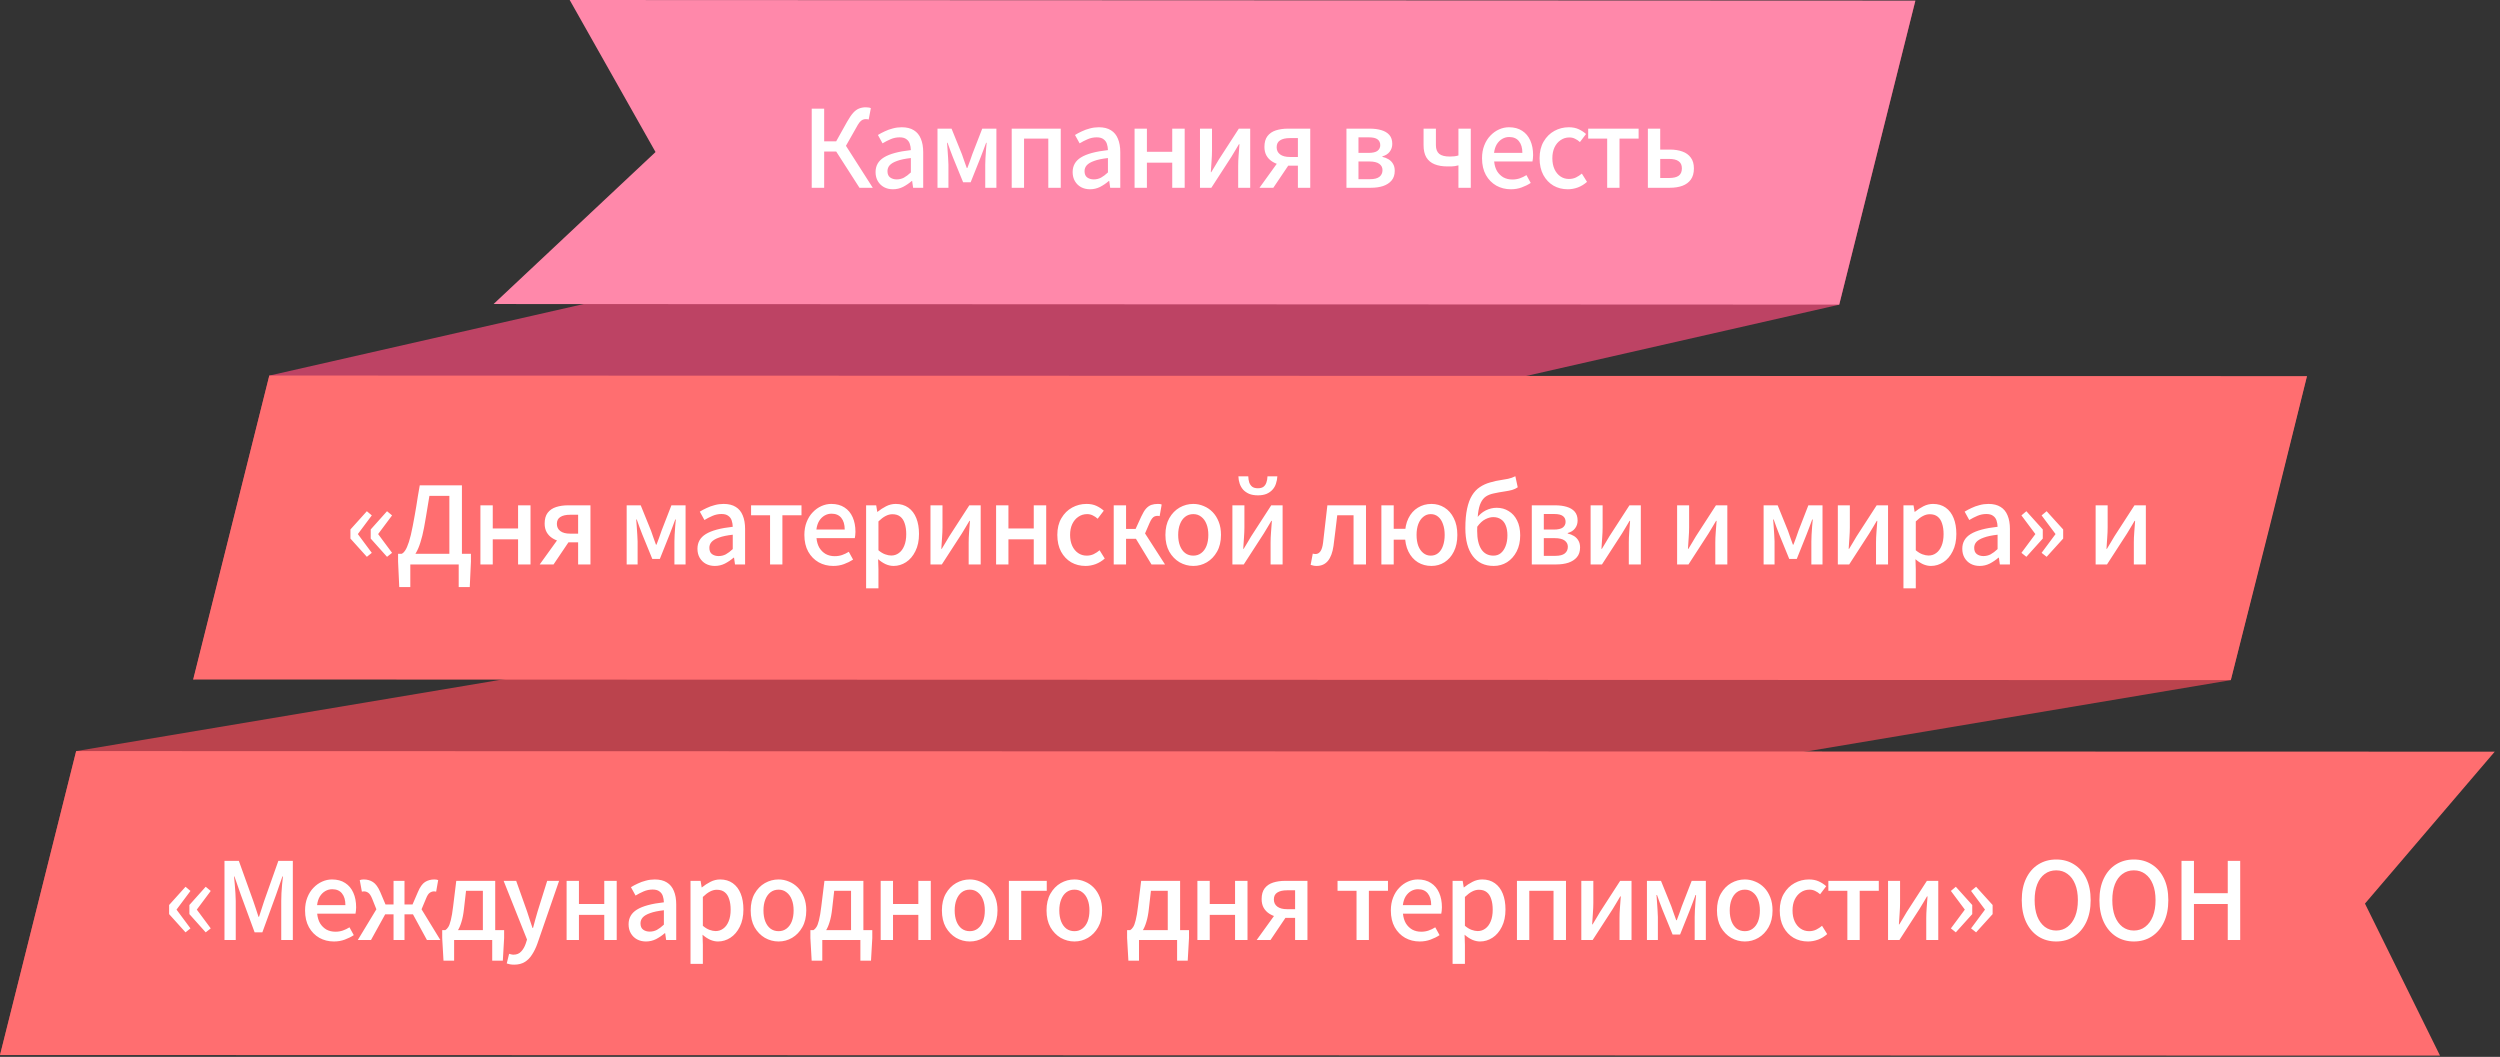 <svg width="466" height="197" viewBox="0 0 466 197" fill="none" xmlns="http://www.w3.org/2000/svg">
<rect x="0" y="0" width="466" height="197" fill="#333333" stroke="none"/>
<path d="M430.002 70.144L14.199 140.003L0.004 196.656L415.813 126.78L430.002 70.144Z" fill="#BB434D"/>
<path d="M357.028 0.145L50.202 70.012L36.046 126.656L342.838 56.791L357.028 0.145Z" fill="#BD4364"/>
<path d="M430.02 70.11L50.2 70L36 126.66L415.82 126.77L423 98.43L430.02 70.11Z" fill="#FF6E70"/>
<path d="M68.382 103.791L65.322 100.391V98.691L68.382 95.291L69.302 96.071L66.702 99.551L69.302 103.051L68.382 103.791ZM72.142 103.791L69.102 100.391V98.691L72.142 95.291L73.082 96.071L70.482 99.551L73.082 103.051L72.142 103.791ZM76.482 105.211V109.431H74.422L74.202 104.671V103.231H87.782V104.671L87.562 109.431H85.502V105.211H76.482ZM83.762 104.411V92.431H80.042C79.909 93.191 79.795 93.878 79.702 94.491C79.609 95.104 79.509 95.711 79.402 96.311C79.309 96.911 79.189 97.591 79.042 98.351C78.842 99.418 78.615 100.338 78.362 101.111C78.122 101.884 77.849 102.531 77.542 103.051C77.249 103.558 76.922 103.938 76.562 104.191C76.215 104.444 75.829 104.598 75.402 104.651L74.862 103.231C75.075 103.151 75.295 102.944 75.522 102.611C75.749 102.278 75.982 101.744 76.222 101.011C76.462 100.278 76.702 99.278 76.942 98.011C77.075 97.304 77.195 96.658 77.302 96.071C77.409 95.484 77.509 94.904 77.602 94.331C77.695 93.758 77.789 93.164 77.882 92.551C77.989 91.924 78.109 91.231 78.242 90.471H86.102V104.411H83.762ZM89.549 105.211V94.191H91.849V98.511H96.569V94.191H98.889V105.211H96.569V100.531H91.849V105.211H89.549ZM107.762 105.211V101.091H105.982C105.435 101.091 104.895 101.031 104.362 100.911C103.829 100.778 103.349 100.571 102.922 100.291C102.495 100.011 102.155 99.651 101.902 99.211C101.649 98.758 101.522 98.218 101.522 97.591C101.522 96.751 101.709 96.084 102.082 95.591C102.469 95.084 102.995 94.724 103.662 94.511C104.329 94.298 105.075 94.191 105.902 94.191H110.062V105.211H107.762ZM106.262 99.471H107.762V95.951H106.262C105.475 95.951 104.869 96.091 104.442 96.371C104.015 96.638 103.802 97.064 103.802 97.651C103.802 98.224 104.015 98.671 104.442 98.991C104.869 99.311 105.475 99.471 106.262 99.471ZM100.602 105.211L104.422 99.911L106.322 100.551L103.182 105.211H100.602ZM116.811 105.211V94.191H119.431L121.351 98.931C121.511 99.384 121.665 99.824 121.811 100.251C121.971 100.678 122.125 101.104 122.271 101.531H122.371C122.531 101.104 122.691 100.678 122.851 100.251C123.011 99.824 123.165 99.384 123.311 98.931L125.151 94.191H127.791V105.211H125.711V100.931C125.711 100.584 125.725 100.164 125.751 99.671C125.791 99.178 125.825 98.678 125.851 98.171C125.891 97.664 125.931 97.218 125.971 96.831H125.871C125.711 97.284 125.538 97.751 125.351 98.231C125.165 98.711 124.991 99.164 124.831 99.591L122.991 104.191H121.591L119.711 99.591C119.551 99.164 119.378 98.711 119.191 98.231C119.005 97.738 118.838 97.271 118.691 96.831H118.591C118.631 97.218 118.665 97.664 118.691 98.171C118.731 98.678 118.765 99.178 118.791 99.671C118.831 100.164 118.851 100.584 118.851 100.931V105.211H116.811ZM133.245 105.491C132.618 105.491 132.058 105.358 131.565 105.091C131.085 104.824 130.705 104.451 130.425 103.971C130.145 103.491 130.005 102.931 130.005 102.291C130.005 101.104 130.525 100.191 131.565 99.551C132.618 98.898 134.292 98.444 136.585 98.191C136.572 97.764 136.505 97.371 136.385 97.011C136.265 96.651 136.052 96.364 135.745 96.151C135.452 95.924 135.032 95.811 134.485 95.811C133.912 95.811 133.358 95.924 132.825 96.151C132.292 96.378 131.785 96.638 131.305 96.931L130.445 95.371C130.832 95.131 131.258 94.904 131.725 94.691C132.192 94.464 132.692 94.284 133.225 94.151C133.758 94.004 134.312 93.931 134.885 93.931C135.805 93.931 136.558 94.118 137.145 94.491C137.732 94.851 138.165 95.378 138.445 96.071C138.738 96.764 138.885 97.604 138.885 98.591V105.211H137.005L136.825 103.951H136.745C136.252 104.378 135.712 104.744 135.125 105.051C134.538 105.344 133.912 105.491 133.245 105.491ZM133.945 103.651C134.425 103.651 134.872 103.544 135.285 103.331C135.698 103.104 136.132 102.778 136.585 102.351V99.671C135.505 99.791 134.645 99.971 134.005 100.211C133.365 100.438 132.905 100.711 132.625 101.031C132.358 101.338 132.225 101.698 132.225 102.111C132.225 102.658 132.392 103.051 132.725 103.291C133.058 103.531 133.465 103.651 133.945 103.651ZM143.539 105.211V96.051H139.999V94.191H149.399V96.051H145.839V105.211H143.539ZM155.315 105.491C154.315 105.491 153.408 105.264 152.595 104.811C151.781 104.344 151.135 103.684 150.655 102.831C150.175 101.964 149.935 100.924 149.935 99.711C149.935 98.818 150.075 98.018 150.355 97.311C150.635 96.591 151.015 95.984 151.495 95.491C151.975 94.984 152.515 94.598 153.115 94.331C153.715 94.064 154.328 93.931 154.955 93.931C155.928 93.931 156.748 94.151 157.415 94.591C158.081 95.018 158.588 95.624 158.935 96.411C159.281 97.184 159.455 98.091 159.455 99.131C159.455 99.358 159.441 99.578 159.415 99.791C159.401 99.991 159.375 100.164 159.335 100.311H152.195C152.261 101.004 152.441 101.604 152.735 102.111C153.041 102.604 153.435 102.991 153.915 103.271C154.408 103.538 154.968 103.671 155.595 103.671C156.088 103.671 156.548 103.598 156.975 103.451C157.401 103.304 157.815 103.104 158.215 102.851L159.015 104.311C158.508 104.644 157.941 104.924 157.315 105.151C156.701 105.378 156.035 105.491 155.315 105.491ZM152.175 98.711H157.455C157.455 97.778 157.241 97.051 156.815 96.531C156.401 96.011 155.795 95.751 154.995 95.751C154.541 95.751 154.115 95.864 153.715 96.091C153.315 96.318 152.975 96.651 152.695 97.091C152.428 97.531 152.255 98.071 152.175 98.711ZM161.443 109.671V94.191H163.323L163.523 95.411H163.563C164.056 95.011 164.589 94.664 165.163 94.371C165.736 94.078 166.336 93.931 166.963 93.931C167.883 93.931 168.669 94.164 169.323 94.631C169.976 95.098 170.469 95.751 170.803 96.591C171.136 97.418 171.303 98.398 171.303 99.531C171.303 100.784 171.076 101.858 170.623 102.751C170.183 103.644 169.603 104.324 168.883 104.791C168.163 105.258 167.389 105.491 166.563 105.491C166.083 105.491 165.596 105.384 165.103 105.171C164.609 104.944 164.136 104.631 163.683 104.231L163.743 106.111V109.671H161.443ZM166.123 103.551C166.656 103.551 167.129 103.398 167.543 103.091C167.969 102.784 168.303 102.338 168.543 101.751C168.796 101.151 168.923 100.424 168.923 99.571C168.923 98.798 168.829 98.138 168.643 97.591C168.469 97.031 168.196 96.604 167.823 96.311C167.449 96.004 166.956 95.851 166.343 95.851C165.916 95.851 165.489 95.964 165.063 96.191C164.649 96.404 164.209 96.738 163.743 97.191V102.571C164.169 102.931 164.589 103.184 165.003 103.331C165.416 103.478 165.789 103.551 166.123 103.551ZM173.44 105.211V94.191H175.68V98.311C175.68 98.871 175.654 99.504 175.6 100.211C175.56 100.918 175.514 101.618 175.46 102.311H175.54C175.74 101.978 175.974 101.591 176.24 101.151C176.507 100.698 176.74 100.304 176.94 99.971L180.68 94.191H182.8V105.211H180.56V101.111C180.56 100.538 180.587 99.904 180.64 99.211C180.694 98.504 180.747 97.798 180.8 97.091H180.7C180.5 97.424 180.267 97.818 180 98.271C179.734 98.724 179.5 99.111 179.3 99.431L175.56 105.211H173.44ZM185.672 105.211V94.191H187.972V98.511H192.692V94.191H195.012V105.211H192.692V100.531H187.972V105.211H185.672ZM202.345 105.491C201.345 105.491 200.452 105.264 199.665 104.811C198.879 104.344 198.252 103.684 197.785 102.831C197.319 101.964 197.085 100.924 197.085 99.711C197.085 98.484 197.339 97.444 197.845 96.591C198.352 95.724 199.019 95.064 199.845 94.611C200.672 94.158 201.565 93.931 202.525 93.931C203.232 93.931 203.845 94.051 204.365 94.291C204.885 94.531 205.345 94.831 205.745 95.191L204.605 96.691C204.312 96.424 204.005 96.218 203.685 96.071C203.365 95.911 203.019 95.831 202.645 95.831C202.032 95.831 201.485 95.998 201.005 96.331C200.525 96.651 200.145 97.104 199.865 97.691C199.599 98.264 199.465 98.938 199.465 99.711C199.465 100.484 199.599 101.164 199.865 101.751C200.132 102.324 200.499 102.771 200.965 103.091C201.432 103.411 201.965 103.571 202.565 103.571C203.032 103.571 203.465 103.478 203.865 103.291C204.265 103.091 204.632 102.851 204.965 102.571L205.925 104.111C205.419 104.564 204.852 104.911 204.225 105.151C203.599 105.378 202.972 105.491 202.345 105.491ZM207.597 105.211V94.191H209.897V98.591H211.677L212.737 96.271C213.044 95.604 213.344 95.111 213.637 94.791C213.944 94.458 214.271 94.231 214.617 94.111C214.977 93.991 215.377 93.931 215.817 93.931C215.951 93.931 216.077 93.938 216.197 93.951C216.331 93.964 216.444 93.998 216.537 94.051L216.157 96.211C216.104 96.184 216.044 96.171 215.977 96.171C215.924 96.158 215.857 96.151 215.777 96.151C215.591 96.151 215.411 96.184 215.237 96.251C215.077 96.304 214.917 96.431 214.757 96.631C214.597 96.818 214.431 97.118 214.257 97.531L213.437 99.431L217.157 105.211H214.637L211.737 100.431H209.897V105.211H207.597ZM222.433 105.491C221.526 105.491 220.673 105.264 219.873 104.811C219.086 104.344 218.446 103.684 217.953 102.831C217.473 101.964 217.233 100.924 217.233 99.711C217.233 98.484 217.473 97.444 217.953 96.591C218.446 95.724 219.086 95.064 219.873 94.611C220.673 94.158 221.526 93.931 222.433 93.931C223.1 93.931 223.746 94.064 224.373 94.331C225 94.584 225.553 94.958 226.033 95.451C226.513 95.944 226.893 96.551 227.173 97.271C227.453 97.978 227.593 98.791 227.593 99.711C227.593 100.924 227.346 101.964 226.853 102.831C226.373 103.684 225.74 104.344 224.953 104.811C224.18 105.264 223.34 105.491 222.433 105.491ZM222.433 103.571C223.006 103.571 223.5 103.411 223.913 103.091C224.34 102.771 224.666 102.324 224.893 101.751C225.12 101.164 225.233 100.484 225.233 99.711C225.233 98.938 225.12 98.264 224.893 97.691C224.666 97.104 224.34 96.651 223.913 96.331C223.5 95.998 223.006 95.831 222.433 95.831C221.846 95.831 221.34 95.998 220.913 96.331C220.5 96.651 220.18 97.104 219.953 97.691C219.726 98.264 219.613 98.938 219.613 99.711C219.613 100.484 219.726 101.164 219.953 101.751C220.18 102.324 220.5 102.771 220.913 103.091C221.34 103.411 221.846 103.571 222.433 103.571ZM229.718 105.211V94.191H231.958V98.311C231.958 98.871 231.931 99.504 231.878 100.211C231.838 100.918 231.791 101.618 231.738 102.311H231.818C232.018 101.978 232.251 101.591 232.518 101.151C232.784 100.698 233.018 100.304 233.218 99.971L236.958 94.191H239.078V105.211H236.838V101.111C236.838 100.538 236.864 99.904 236.918 99.211C236.971 98.504 237.024 97.798 237.078 97.091H236.978C236.778 97.424 236.544 97.818 236.278 98.271C236.011 98.724 235.778 99.111 235.578 99.431L231.838 105.211H229.718ZM234.478 92.331C233.838 92.331 233.291 92.238 232.838 92.051C232.384 91.851 232.011 91.591 231.718 91.271C231.438 90.951 231.224 90.578 231.078 90.151C230.931 89.724 230.851 89.271 230.838 88.791H232.678C232.691 89.218 232.751 89.598 232.858 89.931C232.978 90.264 233.164 90.531 233.418 90.731C233.671 90.918 234.024 91.011 234.478 91.011C234.918 91.011 235.264 90.918 235.518 90.731C235.771 90.531 235.951 90.264 236.058 89.931C236.178 89.598 236.244 89.218 236.258 88.791H238.098C238.071 89.271 237.984 89.724 237.838 90.151C237.704 90.578 237.491 90.951 237.198 91.271C236.918 91.591 236.551 91.851 236.098 92.051C235.644 92.238 235.104 92.331 234.478 92.331ZM245.402 105.491C245.189 105.491 244.995 105.471 244.822 105.431C244.649 105.391 244.475 105.344 244.302 105.291L244.702 103.191C244.782 103.204 244.862 103.224 244.942 103.251C245.035 103.264 245.129 103.271 245.222 103.271C245.582 103.271 245.882 103.104 246.122 102.771C246.362 102.438 246.529 101.898 246.622 101.151C246.769 99.991 246.902 98.831 247.022 97.671C247.155 96.511 247.289 95.351 247.422 94.191H254.622V105.211H252.302V96.051H249.262C249.142 96.998 249.029 97.951 248.922 98.911C248.815 99.858 248.695 100.811 248.562 101.771C248.389 102.984 248.042 103.911 247.522 104.551C247.002 105.178 246.295 105.491 245.402 105.491ZM257.488 105.211V94.191H259.788V98.571H262.368V100.591H259.788V105.211H257.488ZM266.828 105.491C265.881 105.491 265.035 105.264 264.288 104.811C263.541 104.344 262.955 103.678 262.528 102.811C262.101 101.944 261.888 100.911 261.888 99.711C261.888 98.498 262.101 97.464 262.528 96.611C262.955 95.744 263.541 95.084 264.288 94.631C265.035 94.164 265.881 93.931 266.828 93.931C267.721 93.931 268.528 94.158 269.248 94.611C269.981 95.064 270.561 95.724 270.988 96.591C271.428 97.444 271.648 98.484 271.648 99.711C271.648 100.924 271.428 101.964 270.988 102.831C270.561 103.684 269.981 104.344 269.248 104.811C268.528 105.264 267.721 105.491 266.828 105.491ZM266.688 103.571C267.235 103.571 267.701 103.411 268.088 103.091C268.475 102.771 268.768 102.324 268.968 101.751C269.181 101.164 269.288 100.484 269.288 99.711C269.288 98.938 269.181 98.264 268.968 97.691C268.768 97.104 268.475 96.651 268.088 96.331C267.701 95.998 267.235 95.831 266.688 95.831C266.168 95.831 265.708 95.998 265.308 96.331C264.908 96.651 264.595 97.104 264.368 97.691C264.155 98.264 264.048 98.938 264.048 99.711C264.048 100.484 264.155 101.164 264.368 101.751C264.595 102.324 264.908 102.771 265.308 103.091C265.708 103.411 266.168 103.571 266.688 103.571ZM278.423 105.491C276.743 105.491 275.443 104.878 274.523 103.651C273.603 102.424 273.143 100.698 273.143 98.471C273.143 97.031 273.25 95.818 273.463 94.831C273.676 93.831 273.983 93.004 274.383 92.351C274.783 91.698 275.263 91.184 275.823 90.811C276.396 90.424 277.036 90.131 277.743 89.931C278.45 89.718 279.223 89.551 280.063 89.431C280.49 89.364 280.836 89.304 281.103 89.251C281.37 89.184 281.603 89.118 281.803 89.051C282.016 88.971 282.236 88.878 282.463 88.771L282.903 90.831C282.61 91.044 282.256 91.211 281.843 91.331C281.443 91.438 281.01 91.524 280.543 91.591C279.73 91.711 279.03 91.838 278.443 91.971C277.856 92.091 277.363 92.284 276.963 92.551C276.576 92.818 276.263 93.204 276.023 93.711C275.783 94.204 275.61 94.878 275.503 95.731C275.396 96.584 275.343 97.664 275.343 98.971C275.343 100.451 275.603 101.591 276.123 102.391C276.643 103.178 277.396 103.571 278.383 103.571C278.916 103.571 279.37 103.418 279.743 103.111C280.13 102.791 280.43 102.351 280.643 101.791C280.87 101.218 280.983 100.551 280.983 99.791C280.983 99.058 280.876 98.438 280.663 97.931C280.463 97.424 280.163 97.044 279.763 96.791C279.376 96.524 278.903 96.391 278.343 96.391C277.876 96.391 277.383 96.524 276.863 96.791C276.343 97.044 275.83 97.524 275.323 98.231L275.243 96.611C275.71 95.971 276.27 95.484 276.923 95.151C277.59 94.818 278.276 94.651 278.983 94.651C279.823 94.651 280.57 94.858 281.223 95.271C281.89 95.671 282.41 96.251 282.783 97.011C283.17 97.771 283.363 98.698 283.363 99.791C283.363 100.938 283.143 101.938 282.703 102.791C282.263 103.644 281.67 104.311 280.923 104.791C280.176 105.258 279.343 105.491 278.423 105.491ZM285.526 105.211V94.191H289.886C290.686 94.191 291.4 94.284 292.026 94.471C292.666 94.658 293.166 94.958 293.526 95.371C293.886 95.784 294.066 96.338 294.066 97.031C294.066 97.591 293.906 98.078 293.586 98.491C293.28 98.904 292.826 99.191 292.226 99.351V99.451C292.653 99.544 293.04 99.698 293.386 99.911C293.733 100.124 294.006 100.404 294.206 100.751C294.42 101.098 294.526 101.531 294.526 102.051C294.526 102.798 294.326 103.404 293.926 103.871C293.54 104.324 293.013 104.664 292.346 104.891C291.693 105.104 290.946 105.211 290.106 105.211H285.526ZM287.766 98.711H289.606C290.406 98.711 290.973 98.584 291.306 98.331C291.653 98.064 291.826 97.711 291.826 97.271C291.826 96.804 291.66 96.444 291.326 96.191C290.993 95.938 290.453 95.811 289.706 95.811H287.766V98.711ZM287.766 103.611H289.906C290.706 103.611 291.293 103.464 291.666 103.171C292.053 102.864 292.246 102.444 292.246 101.911C292.246 101.431 292.046 101.044 291.646 100.751C291.246 100.458 290.633 100.311 289.806 100.311H287.766V103.611ZM296.489 105.211V94.191H298.729V98.311C298.729 98.871 298.702 99.504 298.649 100.211C298.609 100.918 298.562 101.618 298.509 102.311H298.589C298.789 101.978 299.022 101.591 299.289 101.151C299.555 100.698 299.789 100.304 299.989 99.971L303.729 94.191H305.849V105.211H303.609V101.111C303.609 100.538 303.635 99.904 303.689 99.211C303.742 98.504 303.795 97.798 303.849 97.091H303.749C303.549 97.424 303.315 97.818 303.049 98.271C302.782 98.724 302.549 99.111 302.349 99.431L298.609 105.211H296.489ZM312.613 105.211V94.191H314.853V98.311C314.853 98.871 314.826 99.504 314.773 100.211C314.733 100.918 314.686 101.618 314.633 102.311H314.713C314.913 101.978 315.146 101.591 315.413 101.151C315.68 100.698 315.913 100.304 316.113 99.971L319.853 94.191H321.973V105.211H319.733V101.111C319.733 100.538 319.76 99.904 319.813 99.211C319.866 98.504 319.92 97.798 319.973 97.091H319.873C319.673 97.424 319.44 97.818 319.173 98.271C318.906 98.724 318.673 99.111 318.473 99.431L314.733 105.211H312.613ZM328.737 105.211V94.191H331.357L333.277 98.931C333.437 99.384 333.591 99.824 333.737 100.251C333.897 100.678 334.051 101.104 334.197 101.531H334.297C334.457 101.104 334.617 100.678 334.777 100.251C334.937 99.824 335.091 99.384 335.237 98.931L337.077 94.191H339.717V105.211H337.637V100.931C337.637 100.584 337.651 100.164 337.677 99.671C337.717 99.178 337.751 98.678 337.777 98.171C337.817 97.664 337.857 97.218 337.897 96.831H337.797C337.637 97.284 337.464 97.751 337.277 98.231C337.091 98.711 336.917 99.164 336.757 99.591L334.917 104.191H333.517L331.637 99.591C331.477 99.164 331.304 98.711 331.117 98.231C330.931 97.738 330.764 97.271 330.617 96.831H330.517C330.557 97.218 330.591 97.664 330.617 98.171C330.657 98.678 330.691 99.178 330.717 99.671C330.757 100.164 330.777 100.584 330.777 100.931V105.211H328.737ZM342.571 105.211V94.191H344.811V98.311C344.811 98.871 344.784 99.504 344.731 100.211C344.691 100.918 344.644 101.618 344.591 102.311H344.671C344.871 101.978 345.104 101.591 345.371 101.151C345.638 100.698 345.871 100.304 346.071 99.971L349.811 94.191H351.931V105.211H349.691V101.111C349.691 100.538 349.718 99.904 349.771 99.211C349.824 98.504 349.878 97.798 349.931 97.091H349.831C349.631 97.424 349.398 97.818 349.131 98.271C348.864 98.724 348.631 99.111 348.431 99.431L344.691 105.211H342.571ZM354.803 109.671V94.191H356.683L356.883 95.411H356.923C357.416 95.011 357.95 94.664 358.523 94.371C359.096 94.078 359.696 93.931 360.323 93.931C361.243 93.931 362.03 94.164 362.683 94.631C363.336 95.098 363.83 95.751 364.163 96.591C364.496 97.418 364.663 98.398 364.663 99.531C364.663 100.784 364.436 101.858 363.983 102.751C363.543 103.644 362.963 104.324 362.243 104.791C361.523 105.258 360.75 105.491 359.923 105.491C359.443 105.491 358.956 105.384 358.463 105.171C357.97 104.944 357.496 104.631 357.043 104.231L357.103 106.111V109.671H354.803ZM359.483 103.551C360.016 103.551 360.49 103.398 360.903 103.091C361.33 102.784 361.663 102.338 361.903 101.751C362.156 101.151 362.283 100.424 362.283 99.571C362.283 98.798 362.19 98.138 362.003 97.591C361.83 97.031 361.556 96.604 361.183 96.311C360.81 96.004 360.316 95.851 359.703 95.851C359.276 95.851 358.85 95.964 358.423 96.191C358.01 96.404 357.57 96.738 357.103 97.191V102.571C357.53 102.931 357.95 103.184 358.363 103.331C358.776 103.478 359.15 103.551 359.483 103.551ZM369.01 105.491C368.383 105.491 367.823 105.358 367.33 105.091C366.85 104.824 366.47 104.451 366.19 103.971C365.91 103.491 365.77 102.931 365.77 102.291C365.77 101.104 366.29 100.191 367.33 99.551C368.383 98.898 370.057 98.444 372.35 98.191C372.337 97.764 372.27 97.371 372.15 97.011C372.03 96.651 371.817 96.364 371.51 96.151C371.217 95.924 370.797 95.811 370.25 95.811C369.677 95.811 369.123 95.924 368.59 96.151C368.057 96.378 367.55 96.638 367.07 96.931L366.21 95.371C366.597 95.131 367.023 94.904 367.49 94.691C367.957 94.464 368.457 94.284 368.99 94.151C369.523 94.004 370.077 93.931 370.65 93.931C371.57 93.931 372.323 94.118 372.91 94.491C373.497 94.851 373.93 95.378 374.21 96.071C374.503 96.764 374.65 97.604 374.65 98.591V105.211H372.77L372.59 103.951H372.51C372.017 104.378 371.477 104.744 370.89 105.051C370.303 105.344 369.677 105.491 369.01 105.491ZM369.71 103.651C370.19 103.651 370.637 103.544 371.05 103.331C371.463 103.104 371.897 102.778 372.35 102.351V99.671C371.27 99.791 370.41 99.971 369.77 100.211C369.13 100.438 368.67 100.711 368.39 101.031C368.123 101.338 367.99 101.698 367.99 102.111C367.99 102.658 368.157 103.051 368.49 103.291C368.823 103.531 369.23 103.651 369.71 103.651ZM377.714 103.791L376.794 103.051L379.394 99.551L376.794 96.071L377.714 95.291L380.774 98.691V100.391L377.714 103.791ZM381.494 103.791L380.554 103.051L383.154 99.551L380.554 96.071L381.494 95.291L384.574 98.691V100.391L381.494 103.791ZM390.626 105.211V94.191H392.866V98.311C392.866 98.871 392.839 99.504 392.786 100.211C392.746 100.918 392.699 101.618 392.646 102.311H392.726C392.926 101.978 393.159 101.591 393.426 101.151C393.692 100.698 393.926 100.304 394.126 99.971L397.866 94.191H399.986V105.211H397.746V101.111C397.746 100.538 397.772 99.904 397.826 99.211C397.879 98.504 397.932 97.798 397.986 97.091H397.886C397.686 97.424 397.452 97.818 397.186 98.271C396.919 98.724 396.686 99.111 396.486 99.431L392.746 105.211H390.626Z" fill="white"/>
<path d="M465.02 140.11L14.2 140L0 196.66L454.82 196.77L440.83 168.43L465.02 140.11Z" fill="#FF6E70"/>
<path d="M34.583 173.791L31.523 170.391V168.691L34.583 165.291L35.503 166.071L32.903 169.551L35.503 173.051L34.583 173.791ZM38.343 173.791L35.303 170.391V168.691L38.343 165.291L39.283 166.071L36.683 169.551L39.283 173.051L38.343 173.791ZM41.843 175.211V160.471H44.523L47.203 167.931C47.376 168.411 47.543 168.904 47.703 169.411C47.863 169.904 48.023 170.398 48.183 170.891H48.283C48.456 170.398 48.616 169.904 48.763 169.411C48.923 168.904 49.083 168.411 49.243 167.931L51.883 160.471H54.583V175.211H52.423V167.931C52.423 167.491 52.436 167.004 52.463 166.471C52.503 165.938 52.543 165.398 52.583 164.851C52.636 164.304 52.689 163.811 52.743 163.371H52.643L51.463 166.771L48.903 173.791H47.463L44.883 166.771L43.703 163.371H43.623C43.676 163.811 43.723 164.304 43.763 164.851C43.816 165.398 43.856 165.938 43.883 166.471C43.923 167.004 43.943 167.491 43.943 167.931V175.211H41.843ZM62.244 175.491C61.244 175.491 60.338 175.264 59.524 174.811C58.711 174.344 58.064 173.684 57.584 172.831C57.104 171.964 56.864 170.924 56.864 169.711C56.864 168.818 57.004 168.018 57.284 167.311C57.564 166.591 57.944 165.984 58.424 165.491C58.904 164.984 59.444 164.598 60.044 164.331C60.644 164.064 61.258 163.931 61.884 163.931C62.858 163.931 63.678 164.151 64.344 164.591C65.011 165.018 65.518 165.624 65.864 166.411C66.211 167.184 66.384 168.091 66.384 169.131C66.384 169.358 66.371 169.578 66.344 169.791C66.331 169.991 66.304 170.164 66.264 170.311H59.124C59.191 171.004 59.371 171.604 59.664 172.111C59.971 172.604 60.364 172.991 60.844 173.271C61.338 173.538 61.898 173.671 62.524 173.671C63.018 173.671 63.478 173.598 63.904 173.451C64.331 173.304 64.744 173.104 65.144 172.851L65.944 174.311C65.438 174.644 64.871 174.924 64.244 175.151C63.631 175.378 62.964 175.491 62.244 175.491ZM59.104 168.711H64.384C64.384 167.778 64.171 167.051 63.744 166.531C63.331 166.011 62.724 165.751 61.924 165.751C61.471 165.751 61.044 165.864 60.644 166.091C60.244 166.318 59.904 166.651 59.624 167.091C59.358 167.531 59.184 168.071 59.104 168.711ZM66.697 175.211L70.157 169.491L69.377 167.531C69.137 166.944 68.89 166.571 68.637 166.411C68.397 166.238 68.13 166.151 67.837 166.151C67.77 166.151 67.704 166.158 67.637 166.171C67.584 166.171 67.524 166.184 67.457 166.211L67.057 164.051C67.27 163.971 67.517 163.931 67.797 163.931C68.45 163.931 69.024 164.091 69.517 164.411C70.024 164.731 70.477 165.351 70.877 166.271L71.857 168.591H73.357V164.191H75.397V168.591H76.897L77.897 166.271C78.284 165.351 78.724 164.731 79.217 164.411C79.724 164.091 80.304 163.931 80.957 163.931C81.25 163.931 81.49 163.971 81.677 164.051L81.297 166.211C81.23 166.184 81.17 166.171 81.117 166.171C81.064 166.158 80.997 166.151 80.917 166.151C80.637 166.151 80.37 166.238 80.117 166.411C79.864 166.571 79.624 166.944 79.397 167.531L78.577 169.491L82.077 175.211H79.577L76.977 170.431H75.397V175.211H73.357V170.431H71.797L69.157 175.211H66.697ZM84.648 175.211V179.071H82.668L82.428 174.851V173.371H93.968V174.851L93.728 179.071H91.748V175.211H84.648ZM90.008 174.531V166.051H86.868L86.488 169.391C86.381 170.378 86.221 171.204 86.008 171.871C85.808 172.538 85.575 173.071 85.308 173.471C85.041 173.871 84.741 174.164 84.408 174.351C84.088 174.538 83.748 174.658 83.388 174.711L83.008 173.371C83.208 173.251 83.388 173.064 83.548 172.811C83.721 172.558 83.881 172.131 84.028 171.531C84.188 170.918 84.335 170.044 84.468 168.911L85.048 164.191H92.308V174.531H90.008ZM95.856 179.811C95.563 179.811 95.303 179.791 95.076 179.751C94.863 179.711 94.656 179.658 94.457 179.591L94.897 177.791C95.003 177.818 95.13 177.851 95.276 177.891C95.423 177.931 95.57 177.951 95.716 177.951C96.317 177.951 96.796 177.751 97.156 177.351C97.516 176.964 97.796 176.478 97.996 175.891L98.237 175.131L93.876 164.191H96.216L98.237 169.871C98.41 170.364 98.576 170.878 98.737 171.411C98.91 171.931 99.083 172.451 99.257 172.971H99.356C99.49 172.464 99.63 171.944 99.776 171.411C99.923 170.878 100.07 170.364 100.216 169.871L101.996 164.191H104.216L100.176 175.871C99.897 176.658 99.563 177.344 99.177 177.931C98.803 178.531 98.35 178.991 97.817 179.311C97.283 179.644 96.63 179.811 95.856 179.811ZM105.615 175.211V164.191H107.915V168.511H112.635V164.191H114.955V175.211H112.635V170.531H107.915V175.211H105.615ZM120.408 175.491C119.782 175.491 119.222 175.358 118.728 175.091C118.248 174.824 117.868 174.451 117.588 173.971C117.308 173.491 117.168 172.931 117.168 172.291C117.168 171.104 117.688 170.191 118.728 169.551C119.782 168.898 121.455 168.444 123.748 168.191C123.735 167.764 123.668 167.371 123.548 167.011C123.428 166.651 123.215 166.364 122.908 166.151C122.615 165.924 122.195 165.811 121.648 165.811C121.075 165.811 120.522 165.924 119.988 166.151C119.455 166.378 118.948 166.638 118.468 166.931L117.608 165.371C117.995 165.131 118.422 164.904 118.888 164.691C119.355 164.464 119.855 164.284 120.388 164.151C120.922 164.004 121.475 163.931 122.048 163.931C122.968 163.931 123.722 164.118 124.308 164.491C124.895 164.851 125.328 165.378 125.608 166.071C125.902 166.764 126.048 167.604 126.048 168.591V175.211H124.168L123.988 173.951H123.908C123.415 174.378 122.875 174.744 122.288 175.051C121.702 175.344 121.075 175.491 120.408 175.491ZM121.108 173.651C121.588 173.651 122.035 173.544 122.448 173.331C122.862 173.104 123.295 172.778 123.748 172.351V169.671C122.668 169.791 121.808 169.971 121.168 170.211C120.528 170.438 120.068 170.711 119.788 171.031C119.522 171.338 119.388 171.698 119.388 172.111C119.388 172.658 119.555 173.051 119.888 173.291C120.222 173.531 120.628 173.651 121.108 173.651ZM128.712 179.671V164.191H130.592L130.792 165.411H130.832C131.326 165.011 131.859 164.664 132.432 164.371C133.006 164.078 133.606 163.931 134.232 163.931C135.152 163.931 135.939 164.164 136.592 164.631C137.246 165.098 137.739 165.751 138.072 166.591C138.406 167.418 138.572 168.398 138.572 169.531C138.572 170.784 138.346 171.858 137.892 172.751C137.452 173.644 136.872 174.324 136.152 174.791C135.432 175.258 134.659 175.491 133.832 175.491C133.352 175.491 132.866 175.384 132.372 175.171C131.879 174.944 131.406 174.631 130.952 174.231L131.012 176.111V179.671H128.712ZM133.392 173.551C133.926 173.551 134.399 173.398 134.812 173.091C135.239 172.784 135.572 172.338 135.812 171.751C136.066 171.151 136.192 170.424 136.192 169.571C136.192 168.798 136.099 168.138 135.912 167.591C135.739 167.031 135.466 166.604 135.092 166.311C134.719 166.004 134.226 165.851 133.612 165.851C133.186 165.851 132.759 165.964 132.332 166.191C131.919 166.404 131.479 166.738 131.012 167.191V172.571C131.439 172.931 131.859 173.184 132.272 173.331C132.686 173.478 133.059 173.551 133.392 173.551ZM145.13 175.491C144.223 175.491 143.37 175.264 142.57 174.811C141.783 174.344 141.143 173.684 140.65 172.831C140.17 171.964 139.93 170.924 139.93 169.711C139.93 168.484 140.17 167.444 140.65 166.591C141.143 165.724 141.783 165.064 142.57 164.611C143.37 164.158 144.223 163.931 145.13 163.931C145.797 163.931 146.443 164.064 147.07 164.331C147.697 164.584 148.25 164.958 148.73 165.451C149.21 165.944 149.59 166.551 149.87 167.271C150.15 167.978 150.29 168.791 150.29 169.711C150.29 170.924 150.043 171.964 149.55 172.831C149.07 173.684 148.437 174.344 147.65 174.811C146.877 175.264 146.037 175.491 145.13 175.491ZM145.13 173.571C145.703 173.571 146.197 173.411 146.61 173.091C147.037 172.771 147.363 172.324 147.59 171.751C147.817 171.164 147.93 170.484 147.93 169.711C147.93 168.938 147.817 168.264 147.59 167.691C147.363 167.104 147.037 166.651 146.61 166.331C146.197 165.998 145.703 165.831 145.13 165.831C144.543 165.831 144.037 165.998 143.61 166.331C143.197 166.651 142.877 167.104 142.65 167.691C142.423 168.264 142.31 168.938 142.31 169.711C142.31 170.484 142.423 171.164 142.65 171.751C142.877 172.324 143.197 172.771 143.61 173.091C144.037 173.411 144.543 173.571 145.13 173.571ZM153.275 175.211V179.071H151.295L151.055 174.851V173.371H162.595V174.851L162.355 179.071H160.375V175.211H153.275ZM158.635 174.531V166.051H155.495L155.115 169.391C155.008 170.378 154.848 171.204 154.635 171.871C154.435 172.538 154.201 173.071 153.935 173.471C153.668 173.871 153.368 174.164 153.035 174.351C152.715 174.538 152.375 174.658 152.015 174.711L151.635 173.371C151.835 173.251 152.015 173.064 152.175 172.811C152.348 172.558 152.508 172.131 152.655 171.531C152.815 170.918 152.961 170.044 153.095 168.911L153.675 164.191H160.935V174.531H158.635ZM164.158 175.211V164.191H166.458V168.511H171.178V164.191H173.498V175.211H171.178V170.531H166.458V175.211H164.158ZM180.771 175.491C179.865 175.491 179.011 175.264 178.211 174.811C177.425 174.344 176.785 173.684 176.291 172.831C175.811 171.964 175.571 170.924 175.571 169.711C175.571 168.484 175.811 167.444 176.291 166.591C176.785 165.724 177.425 165.064 178.211 164.611C179.011 164.158 179.865 163.931 180.771 163.931C181.438 163.931 182.085 164.064 182.711 164.331C183.338 164.584 183.891 164.958 184.371 165.451C184.851 165.944 185.231 166.551 185.511 167.271C185.791 167.978 185.931 168.791 185.931 169.711C185.931 170.924 185.685 171.964 185.191 172.831C184.711 173.684 184.078 174.344 183.291 174.811C182.518 175.264 181.678 175.491 180.771 175.491ZM180.771 173.571C181.345 173.571 181.838 173.411 182.251 173.091C182.678 172.771 183.005 172.324 183.231 171.751C183.458 171.164 183.571 170.484 183.571 169.711C183.571 168.938 183.458 168.264 183.231 167.691C183.005 167.104 182.678 166.651 182.251 166.331C181.838 165.998 181.345 165.831 180.771 165.831C180.185 165.831 179.678 165.998 179.251 166.331C178.838 166.651 178.518 167.104 178.291 167.691C178.065 168.264 177.951 168.938 177.951 169.711C177.951 170.484 178.065 171.164 178.291 171.751C178.518 172.324 178.838 172.771 179.251 173.091C179.678 173.411 180.185 173.571 180.771 173.571ZM188.056 175.211V164.191H195.116V166.051H190.356V175.211H188.056ZM200.274 175.491C199.368 175.491 198.514 175.264 197.714 174.811C196.928 174.344 196.288 173.684 195.794 172.831C195.314 171.964 195.074 170.924 195.074 169.711C195.074 168.484 195.314 167.444 195.794 166.591C196.288 165.724 196.928 165.064 197.714 164.611C198.514 164.158 199.368 163.931 200.274 163.931C200.941 163.931 201.588 164.064 202.214 164.331C202.841 164.584 203.394 164.958 203.874 165.451C204.354 165.944 204.734 166.551 205.014 167.271C205.294 167.978 205.434 168.791 205.434 169.711C205.434 170.924 205.188 171.964 204.694 172.831C204.214 173.684 203.581 174.344 202.794 174.811C202.021 175.264 201.181 175.491 200.274 175.491ZM200.274 173.571C200.848 173.571 201.341 173.411 201.754 173.091C202.181 172.771 202.508 172.324 202.734 171.751C202.961 171.164 203.074 170.484 203.074 169.711C203.074 168.938 202.961 168.264 202.734 167.691C202.508 167.104 202.181 166.651 201.754 166.331C201.341 165.998 200.848 165.831 200.274 165.831C199.688 165.831 199.181 165.998 198.754 166.331C198.341 166.651 198.021 167.104 197.794 167.691C197.568 168.264 197.454 168.938 197.454 169.711C197.454 170.484 197.568 171.164 197.794 171.751C198.021 172.324 198.341 172.771 198.754 173.091C199.181 173.411 199.688 173.571 200.274 173.571ZM212.311 175.211V179.071H210.331L210.091 174.851V173.371H221.631V174.851L221.391 179.071H219.411V175.211H212.311ZM217.671 174.531V166.051H214.531L214.151 169.391C214.045 170.378 213.885 171.204 213.671 171.871C213.471 172.538 213.238 173.071 212.971 173.471C212.705 173.871 212.405 174.164 212.071 174.351C211.751 174.538 211.411 174.658 211.051 174.711L210.671 173.371C210.871 173.251 211.051 173.064 211.211 172.811C211.385 172.558 211.545 172.131 211.691 171.531C211.851 170.918 211.998 170.044 212.131 168.911L212.711 164.191H219.971V174.531H217.671ZM223.195 175.211V164.191H225.495V168.511H230.215V164.191H232.535V175.211H230.215V170.531H225.495V175.211H223.195ZM241.408 175.211V171.091H239.628C239.081 171.091 238.541 171.031 238.008 170.911C237.475 170.778 236.995 170.571 236.568 170.291C236.141 170.011 235.801 169.651 235.548 169.211C235.295 168.758 235.168 168.218 235.168 167.591C235.168 166.751 235.355 166.084 235.728 165.591C236.115 165.084 236.641 164.724 237.308 164.511C237.975 164.298 238.721 164.191 239.548 164.191H243.708V175.211H241.408ZM239.908 169.471H241.408V165.951H239.908C239.121 165.951 238.515 166.091 238.088 166.371C237.661 166.638 237.448 167.064 237.448 167.651C237.448 168.224 237.661 168.671 238.088 168.991C238.515 169.311 239.121 169.471 239.908 169.471ZM234.248 175.211L238.068 169.911L239.968 170.551L236.828 175.211H234.248ZM252.858 175.211V166.051H249.318V164.191H258.718V166.051H255.158V175.211H252.858ZM264.633 175.491C263.633 175.491 262.727 175.264 261.913 174.811C261.1 174.344 260.453 173.684 259.973 172.831C259.493 171.964 259.253 170.924 259.253 169.711C259.253 168.818 259.393 168.018 259.673 167.311C259.953 166.591 260.333 165.984 260.813 165.491C261.293 164.984 261.833 164.598 262.433 164.331C263.033 164.064 263.647 163.931 264.273 163.931C265.247 163.931 266.067 164.151 266.733 164.591C267.4 165.018 267.907 165.624 268.253 166.411C268.6 167.184 268.773 168.091 268.773 169.131C268.773 169.358 268.76 169.578 268.733 169.791C268.72 169.991 268.693 170.164 268.653 170.311H261.513C261.58 171.004 261.76 171.604 262.053 172.111C262.36 172.604 262.753 172.991 263.233 173.271C263.727 173.538 264.287 173.671 264.913 173.671C265.407 173.671 265.867 173.598 266.293 173.451C266.72 173.304 267.133 173.104 267.533 172.851L268.333 174.311C267.827 174.644 267.26 174.924 266.633 175.151C266.02 175.378 265.353 175.491 264.633 175.491ZM261.493 168.711H266.773C266.773 167.778 266.56 167.051 266.133 166.531C265.72 166.011 265.113 165.751 264.313 165.751C263.86 165.751 263.433 165.864 263.033 166.091C262.633 166.318 262.293 166.651 262.013 167.091C261.747 167.531 261.573 168.071 261.493 168.711ZM270.761 179.671V164.191H272.641L272.841 165.411H272.881C273.375 165.011 273.908 164.664 274.481 164.371C275.055 164.078 275.655 163.931 276.281 163.931C277.201 163.931 277.988 164.164 278.641 164.631C279.295 165.098 279.788 165.751 280.121 166.591C280.455 167.418 280.621 168.398 280.621 169.531C280.621 170.784 280.395 171.858 279.941 172.751C279.501 173.644 278.921 174.324 278.201 174.791C277.481 175.258 276.708 175.491 275.881 175.491C275.401 175.491 274.915 175.384 274.421 175.171C273.928 174.944 273.455 174.631 273.001 174.231L273.061 176.111V179.671H270.761ZM275.441 173.551C275.975 173.551 276.448 173.398 276.861 173.091C277.288 172.784 277.621 172.338 277.861 171.751C278.115 171.151 278.241 170.424 278.241 169.571C278.241 168.798 278.148 168.138 277.961 167.591C277.788 167.031 277.515 166.604 277.141 166.311C276.768 166.004 276.275 165.851 275.661 165.851C275.235 165.851 274.808 165.964 274.381 166.191C273.968 166.404 273.528 166.738 273.061 167.191V172.571C273.488 172.931 273.908 173.184 274.321 173.331C274.735 173.478 275.108 173.551 275.441 173.551ZM282.759 175.211V164.191H291.899V175.211H289.579V166.051H285.059V175.211H282.759ZM294.757 175.211V164.191H296.997V168.311C296.997 168.871 296.97 169.504 296.917 170.211C296.877 170.918 296.83 171.618 296.777 172.311H296.857C297.057 171.978 297.29 171.591 297.557 171.151C297.823 170.698 298.057 170.304 298.257 169.971L301.997 164.191H304.117V175.211H301.877V171.111C301.877 170.538 301.903 169.904 301.957 169.211C302.01 168.504 302.063 167.798 302.117 167.091H302.017C301.817 167.424 301.583 167.818 301.317 168.271C301.05 168.724 300.817 169.111 300.617 169.431L296.877 175.211H294.757ZM306.989 175.211V164.191H309.609L311.529 168.931C311.689 169.384 311.842 169.824 311.989 170.251C312.149 170.678 312.302 171.104 312.449 171.531H312.549C312.709 171.104 312.869 170.678 313.029 170.251C313.189 169.824 313.342 169.384 313.489 168.931L315.329 164.191H317.969V175.211H315.889V170.931C315.889 170.584 315.902 170.164 315.929 169.671C315.969 169.178 316.002 168.678 316.029 168.171C316.069 167.664 316.109 167.218 316.149 166.831H316.049C315.889 167.284 315.716 167.751 315.529 168.231C315.342 168.711 315.169 169.164 315.009 169.591L313.169 174.191H311.769L309.889 169.591C309.729 169.164 309.556 168.711 309.369 168.231C309.182 167.738 309.016 167.271 308.869 166.831H308.769C308.809 167.218 308.842 167.664 308.869 168.171C308.909 168.678 308.942 169.178 308.969 169.671C309.009 170.164 309.029 170.584 309.029 170.931V175.211H306.989ZM325.242 175.491C324.336 175.491 323.482 175.264 322.682 174.811C321.896 174.344 321.256 173.684 320.762 172.831C320.282 171.964 320.042 170.924 320.042 169.711C320.042 168.484 320.282 167.444 320.762 166.591C321.256 165.724 321.896 165.064 322.682 164.611C323.482 164.158 324.336 163.931 325.242 163.931C325.909 163.931 326.556 164.064 327.182 164.331C327.809 164.584 328.362 164.958 328.842 165.451C329.322 165.944 329.702 166.551 329.982 167.271C330.262 167.978 330.402 168.791 330.402 169.711C330.402 170.924 330.156 171.964 329.662 172.831C329.182 173.684 328.549 174.344 327.762 174.811C326.989 175.264 326.149 175.491 325.242 175.491ZM325.242 173.571C325.816 173.571 326.309 173.411 326.722 173.091C327.149 172.771 327.476 172.324 327.702 171.751C327.929 171.164 328.042 170.484 328.042 169.711C328.042 168.938 327.929 168.264 327.702 167.691C327.476 167.104 327.149 166.651 326.722 166.331C326.309 165.998 325.816 165.831 325.242 165.831C324.656 165.831 324.149 165.998 323.722 166.331C323.309 166.651 322.989 167.104 322.762 167.691C322.536 168.264 322.422 168.938 322.422 169.711C322.422 170.484 322.536 171.164 322.762 171.751C322.989 172.324 323.309 172.771 323.722 173.091C324.149 173.411 324.656 173.571 325.242 173.571ZM337.007 175.491C336.007 175.491 335.114 175.264 334.327 174.811C333.54 174.344 332.914 173.684 332.447 172.831C331.98 171.964 331.747 170.924 331.747 169.711C331.747 168.484 332 167.444 332.507 166.591C333.014 165.724 333.68 165.064 334.507 164.611C335.334 164.158 336.227 163.931 337.187 163.931C337.894 163.931 338.507 164.051 339.027 164.291C339.547 164.531 340.007 164.831 340.407 165.191L339.267 166.691C338.974 166.424 338.667 166.218 338.347 166.071C338.027 165.911 337.68 165.831 337.307 165.831C336.694 165.831 336.147 165.998 335.667 166.331C335.187 166.651 334.807 167.104 334.527 167.691C334.26 168.264 334.127 168.938 334.127 169.711C334.127 170.484 334.26 171.164 334.527 171.751C334.794 172.324 335.16 172.771 335.627 173.091C336.094 173.411 336.627 173.571 337.227 173.571C337.694 173.571 338.127 173.478 338.527 173.291C338.927 173.091 339.294 172.851 339.627 172.571L340.587 174.111C340.08 174.564 339.514 174.911 338.887 175.151C338.26 175.378 337.634 175.491 337.007 175.491ZM344.347 175.211V166.051H340.807V164.191H350.207V166.051H346.647V175.211H344.347ZM351.933 175.211V164.191H354.173V168.311C354.173 168.871 354.146 169.504 354.093 170.211C354.053 170.918 354.006 171.618 353.953 172.311H354.033C354.233 171.978 354.466 171.591 354.733 171.151C354.999 170.698 355.233 170.304 355.433 169.971L359.173 164.191H361.293V175.211H359.053V171.111C359.053 170.538 359.079 169.904 359.133 169.211C359.186 168.504 359.239 167.798 359.293 167.091H359.193C358.993 167.424 358.759 167.818 358.493 168.271C358.226 168.724 357.993 169.111 357.793 169.431L354.053 175.211H351.933ZM364.565 173.791L363.645 173.051L366.245 169.551L363.645 166.071L364.565 165.291L367.625 168.691V170.391L364.565 173.791ZM368.345 173.791L367.405 173.051L370.005 169.551L367.405 166.071L368.345 165.291L371.425 168.691V170.391L368.345 173.791ZM383.276 175.491C382.023 175.491 380.91 175.178 379.936 174.551C378.976 173.924 378.223 173.038 377.676 171.891C377.13 170.731 376.856 169.364 376.856 167.791C376.856 166.204 377.13 164.851 377.676 163.731C378.223 162.598 378.976 161.731 379.936 161.131C380.91 160.518 382.023 160.211 383.276 160.211C384.543 160.211 385.656 160.518 386.616 161.131C387.576 161.731 388.33 162.598 388.876 163.731C389.423 164.851 389.696 166.204 389.696 167.791C389.696 169.364 389.423 170.731 388.876 171.891C388.33 173.038 387.576 173.924 386.616 174.551C385.656 175.178 384.543 175.491 383.276 175.491ZM383.276 173.451C384.09 173.451 384.796 173.218 385.396 172.751C386.01 172.284 386.483 171.631 386.816 170.791C387.15 169.938 387.316 168.938 387.316 167.791C387.316 166.644 387.15 165.658 386.816 164.831C386.483 163.991 386.01 163.351 385.396 162.911C384.796 162.458 384.09 162.231 383.276 162.231C382.463 162.231 381.75 162.458 381.136 162.911C380.536 163.351 380.07 163.991 379.736 164.831C379.416 165.658 379.256 166.644 379.256 167.791C379.256 168.938 379.416 169.938 379.736 170.791C380.07 171.631 380.536 172.284 381.136 172.751C381.75 173.218 382.463 173.451 383.276 173.451ZM397.754 175.491C396.501 175.491 395.388 175.178 394.414 174.551C393.454 173.924 392.701 173.038 392.154 171.891C391.608 170.731 391.334 169.364 391.334 167.791C391.334 166.204 391.608 164.851 392.154 163.731C392.701 162.598 393.454 161.731 394.414 161.131C395.388 160.518 396.501 160.211 397.754 160.211C399.021 160.211 400.134 160.518 401.094 161.131C402.054 161.731 402.808 162.598 403.354 163.731C403.901 164.851 404.174 166.204 404.174 167.791C404.174 169.364 403.901 170.731 403.354 171.891C402.808 173.038 402.054 173.924 401.094 174.551C400.134 175.178 399.021 175.491 397.754 175.491ZM397.754 173.451C398.568 173.451 399.274 173.218 399.874 172.751C400.488 172.284 400.961 171.631 401.294 170.791C401.628 169.938 401.794 168.938 401.794 167.791C401.794 166.644 401.628 165.658 401.294 164.831C400.961 163.991 400.488 163.351 399.874 162.911C399.274 162.458 398.568 162.231 397.754 162.231C396.941 162.231 396.228 162.458 395.614 162.911C395.014 163.351 394.548 163.991 394.214 164.831C393.894 165.658 393.734 166.644 393.734 167.791C393.734 168.938 393.894 169.938 394.214 170.791C394.548 171.631 395.014 172.284 395.614 172.751C396.228 173.218 396.941 173.451 397.754 173.451ZM406.633 175.211V160.471H408.953V166.491H415.253V160.471H417.573V175.211H415.253V168.511H408.953V175.211H406.633Z" fill="white"/>
<path d="M92 56.67L342.82 56.78L357.02 0.11L106.19 0L122.19 28.34L92 56.67Z" fill="#FF88AA"/>
<path d="M151.305 35V20.26H153.625V26.34H155.865L157.885 22.72C158.299 21.987 158.679 21.427 159.025 21.04C159.372 20.653 159.732 20.387 160.105 20.24C160.492 20.08 160.919 20 161.385 20C161.559 20 161.725 20.013 161.885 20.04C162.059 20.053 162.205 20.093 162.325 20.16L161.925 22.28C161.819 22.24 161.719 22.22 161.625 22.22C161.532 22.207 161.452 22.2 161.385 22.2C161.159 22.2 160.952 22.247 160.765 22.34C160.592 22.42 160.405 22.58 160.205 22.82C160.019 23.06 159.799 23.42 159.545 23.9L157.685 27.18L162.685 35H160.205L155.865 28.24H153.625V35H151.305ZM166.445 35.28C165.818 35.28 165.258 35.147 164.765 34.88C164.285 34.613 163.905 34.24 163.625 33.76C163.345 33.28 163.205 32.72 163.205 32.08C163.205 30.893 163.725 29.98 164.765 29.34C165.818 28.687 167.492 28.233 169.785 27.98C169.772 27.553 169.705 27.16 169.585 26.8C169.465 26.44 169.252 26.153 168.945 25.94C168.652 25.713 168.232 25.6 167.685 25.6C167.112 25.6 166.558 25.713 166.025 25.94C165.492 26.167 164.985 26.427 164.505 26.72L163.645 25.16C164.032 24.92 164.458 24.693 164.925 24.48C165.392 24.253 165.892 24.073 166.425 23.94C166.958 23.793 167.512 23.72 168.085 23.72C169.005 23.72 169.758 23.907 170.345 24.28C170.932 24.64 171.365 25.167 171.645 25.86C171.938 26.553 172.085 27.393 172.085 28.38V35H170.205L170.025 33.74H169.945C169.452 34.167 168.912 34.533 168.325 34.84C167.738 35.133 167.112 35.28 166.445 35.28ZM167.145 33.44C167.625 33.44 168.072 33.333 168.485 33.12C168.898 32.893 169.332 32.567 169.785 32.14V29.46C168.705 29.58 167.845 29.76 167.205 30C166.565 30.227 166.105 30.5 165.825 30.82C165.558 31.127 165.425 31.487 165.425 31.9C165.425 32.447 165.592 32.84 165.925 33.08C166.258 33.32 166.665 33.44 167.145 33.44ZM174.749 35V23.98H177.369L179.289 28.72C179.449 29.173 179.602 29.613 179.749 30.04C179.909 30.467 180.062 30.893 180.209 31.32H180.309C180.469 30.893 180.629 30.467 180.789 30.04C180.949 29.613 181.102 29.173 181.249 28.72L183.089 23.98H185.729V35H183.649V30.72C183.649 30.373 183.662 29.953 183.689 29.46C183.729 28.967 183.762 28.467 183.789 27.96C183.829 27.453 183.869 27.007 183.909 26.62H183.809C183.649 27.073 183.476 27.54 183.289 28.02C183.102 28.5 182.929 28.953 182.769 29.38L180.929 33.98H179.529L177.649 29.38C177.489 28.953 177.316 28.5 177.129 28.02C176.942 27.527 176.776 27.06 176.629 26.62H176.529C176.569 27.007 176.602 27.453 176.629 27.96C176.669 28.467 176.702 28.967 176.729 29.46C176.769 29.953 176.789 30.373 176.789 30.72V35H174.749ZM188.583 35V23.98H197.723V35H195.403V25.84H190.883V35H188.583ZM203.18 35.28C202.554 35.28 201.994 35.147 201.5 34.88C201.02 34.613 200.64 34.24 200.36 33.76C200.08 33.28 199.94 32.72 199.94 32.08C199.94 30.893 200.46 29.98 201.5 29.34C202.554 28.687 204.227 28.233 206.52 27.98C206.507 27.553 206.44 27.16 206.32 26.8C206.2 26.44 205.987 26.153 205.68 25.94C205.387 25.713 204.967 25.6 204.42 25.6C203.847 25.6 203.294 25.713 202.76 25.94C202.227 26.167 201.72 26.427 201.24 26.72L200.38 25.16C200.767 24.92 201.194 24.693 201.66 24.48C202.127 24.253 202.627 24.073 203.16 23.94C203.694 23.793 204.247 23.72 204.82 23.72C205.74 23.72 206.494 23.907 207.08 24.28C207.667 24.64 208.1 25.167 208.38 25.86C208.674 26.553 208.82 27.393 208.82 28.38V35H206.94L206.76 33.74H206.68C206.187 34.167 205.647 34.533 205.06 34.84C204.474 35.133 203.847 35.28 203.18 35.28ZM203.88 33.44C204.36 33.44 204.807 33.333 205.22 33.12C205.634 32.893 206.067 32.567 206.52 32.14V29.46C205.44 29.58 204.58 29.76 203.94 30C203.3 30.227 202.84 30.5 202.56 30.82C202.294 31.127 202.16 31.487 202.16 31.9C202.16 32.447 202.327 32.84 202.66 33.08C202.994 33.32 203.4 33.44 203.88 33.44ZM211.484 35V23.98H213.784V28.3H218.504V23.98H220.824V35H218.504V30.32H213.784V35H211.484ZM223.677 35V23.98H225.917V28.1C225.917 28.66 225.89 29.293 225.837 30C225.797 30.707 225.75 31.407 225.697 32.1H225.777C225.977 31.767 226.21 31.38 226.477 30.94C226.744 30.487 226.977 30.093 227.177 29.76L230.917 23.98H233.037V35H230.797V30.9C230.797 30.327 230.824 29.693 230.877 29C230.93 28.293 230.984 27.587 231.037 26.88H230.937C230.737 27.213 230.504 27.607 230.237 28.06C229.97 28.513 229.737 28.9 229.537 29.22L225.797 35H223.677ZM241.929 35V30.88H240.149C239.602 30.88 239.062 30.82 238.529 30.7C237.996 30.567 237.516 30.36 237.089 30.08C236.662 29.8 236.322 29.44 236.069 29C235.816 28.547 235.689 28.007 235.689 27.38C235.689 26.54 235.876 25.873 236.249 25.38C236.636 24.873 237.162 24.513 237.829 24.3C238.496 24.087 239.242 23.98 240.069 23.98H244.229V35H241.929ZM240.429 29.26H241.929V25.74H240.429C239.642 25.74 239.036 25.88 238.609 26.16C238.182 26.427 237.969 26.853 237.969 27.44C237.969 28.013 238.182 28.46 238.609 28.78C239.036 29.1 239.642 29.26 240.429 29.26ZM234.769 35L238.589 29.7L240.489 30.34L237.349 35H234.769ZM250.979 35V23.98H255.339C256.139 23.98 256.852 24.073 257.479 24.26C258.119 24.447 258.619 24.747 258.979 25.16C259.339 25.573 259.519 26.127 259.519 26.82C259.519 27.38 259.359 27.867 259.039 28.28C258.732 28.693 258.279 28.98 257.679 29.14V29.24C258.105 29.333 258.492 29.487 258.839 29.7C259.185 29.913 259.459 30.193 259.659 30.54C259.872 30.887 259.979 31.32 259.979 31.84C259.979 32.587 259.779 33.193 259.379 33.66C258.992 34.113 258.465 34.453 257.799 34.68C257.145 34.893 256.399 35 255.559 35H250.979ZM253.219 28.5H255.059C255.859 28.5 256.425 28.373 256.759 28.12C257.105 27.853 257.279 27.5 257.279 27.06C257.279 26.593 257.112 26.233 256.779 25.98C256.445 25.727 255.905 25.6 255.159 25.6H253.219V28.5ZM253.219 33.4H255.359C256.159 33.4 256.745 33.253 257.119 32.96C257.505 32.653 257.699 32.233 257.699 31.7C257.699 31.22 257.499 30.833 257.099 30.54C256.699 30.247 256.085 30.1 255.259 30.1H253.219V33.4ZM271.853 35V30.82C271.627 30.873 271.413 30.92 271.213 30.96C271.013 30.987 270.8 31.007 270.573 31.02C270.36 31.02 270.087 31.02 269.753 31.02C268.86 31.02 268.08 30.887 267.413 30.62C266.747 30.353 266.233 29.927 265.873 29.34C265.527 28.753 265.353 27.993 265.353 27.06V23.98H267.653V27.06C267.653 27.793 267.86 28.333 268.273 28.68C268.687 29.013 269.34 29.18 270.233 29.18C270.54 29.18 270.813 29.167 271.053 29.14C271.307 29.113 271.573 29.06 271.853 28.98V23.98H274.153V35H271.853ZM281.63 35.28C280.63 35.28 279.724 35.053 278.91 34.6C278.097 34.133 277.45 33.473 276.97 32.62C276.49 31.753 276.25 30.713 276.25 29.5C276.25 28.607 276.39 27.807 276.67 27.1C276.95 26.38 277.33 25.773 277.81 25.28C278.29 24.773 278.83 24.387 279.43 24.12C280.03 23.853 280.644 23.72 281.27 23.72C282.244 23.72 283.064 23.94 283.73 24.38C284.397 24.807 284.904 25.413 285.25 26.2C285.597 26.973 285.77 27.88 285.77 28.92C285.77 29.147 285.757 29.367 285.73 29.58C285.717 29.78 285.69 29.953 285.65 30.1H278.51C278.577 30.793 278.757 31.393 279.05 31.9C279.357 32.393 279.75 32.78 280.23 33.06C280.724 33.327 281.284 33.46 281.91 33.46C282.404 33.46 282.864 33.387 283.29 33.24C283.717 33.093 284.13 32.893 284.53 32.64L285.33 34.1C284.824 34.433 284.257 34.713 283.63 34.94C283.017 35.167 282.35 35.28 281.63 35.28ZM278.49 28.5H283.77C283.77 27.567 283.557 26.84 283.13 26.32C282.717 25.8 282.11 25.54 281.31 25.54C280.857 25.54 280.43 25.653 280.03 25.88C279.63 26.107 279.29 26.44 279.01 26.88C278.744 27.32 278.57 27.86 278.49 28.5ZM292.238 35.28C291.238 35.28 290.345 35.053 289.558 34.6C288.772 34.133 288.145 33.473 287.678 32.62C287.212 31.753 286.978 30.713 286.978 29.5C286.978 28.273 287.232 27.233 287.738 26.38C288.245 25.513 288.912 24.853 289.738 24.4C290.565 23.947 291.458 23.72 292.418 23.72C293.125 23.72 293.738 23.84 294.258 24.08C294.778 24.32 295.238 24.62 295.638 24.98L294.498 26.48C294.205 26.213 293.898 26.007 293.578 25.86C293.258 25.7 292.912 25.62 292.538 25.62C291.925 25.62 291.378 25.787 290.898 26.12C290.418 26.44 290.038 26.893 289.758 27.48C289.492 28.053 289.358 28.727 289.358 29.5C289.358 30.273 289.492 30.953 289.758 31.54C290.025 32.113 290.392 32.56 290.858 32.88C291.325 33.2 291.858 33.36 292.458 33.36C292.925 33.36 293.358 33.267 293.758 33.08C294.158 32.88 294.525 32.64 294.858 32.36L295.818 33.9C295.312 34.353 294.745 34.7 294.118 34.94C293.492 35.167 292.865 35.28 292.238 35.28ZM299.578 35V25.84H296.038V23.98H305.438V25.84H301.878V35H299.578ZM307.164 35V23.98H309.464V27.88H311.264C312.144 27.88 312.917 28 313.584 28.24C314.264 28.48 314.79 28.86 315.164 29.38C315.55 29.887 315.744 30.56 315.744 31.4C315.744 32.253 315.55 32.947 315.164 33.48C314.79 34 314.264 34.387 313.584 34.64C312.917 34.88 312.144 35 311.264 35H307.164ZM309.464 33.18H311.084C311.91 33.18 312.517 33.04 312.904 32.76C313.304 32.467 313.504 32.007 313.504 31.38C313.504 30.78 313.304 30.34 312.904 30.06C312.517 29.767 311.91 29.62 311.084 29.62H309.464V33.18Z" fill="white"/>
</svg>
